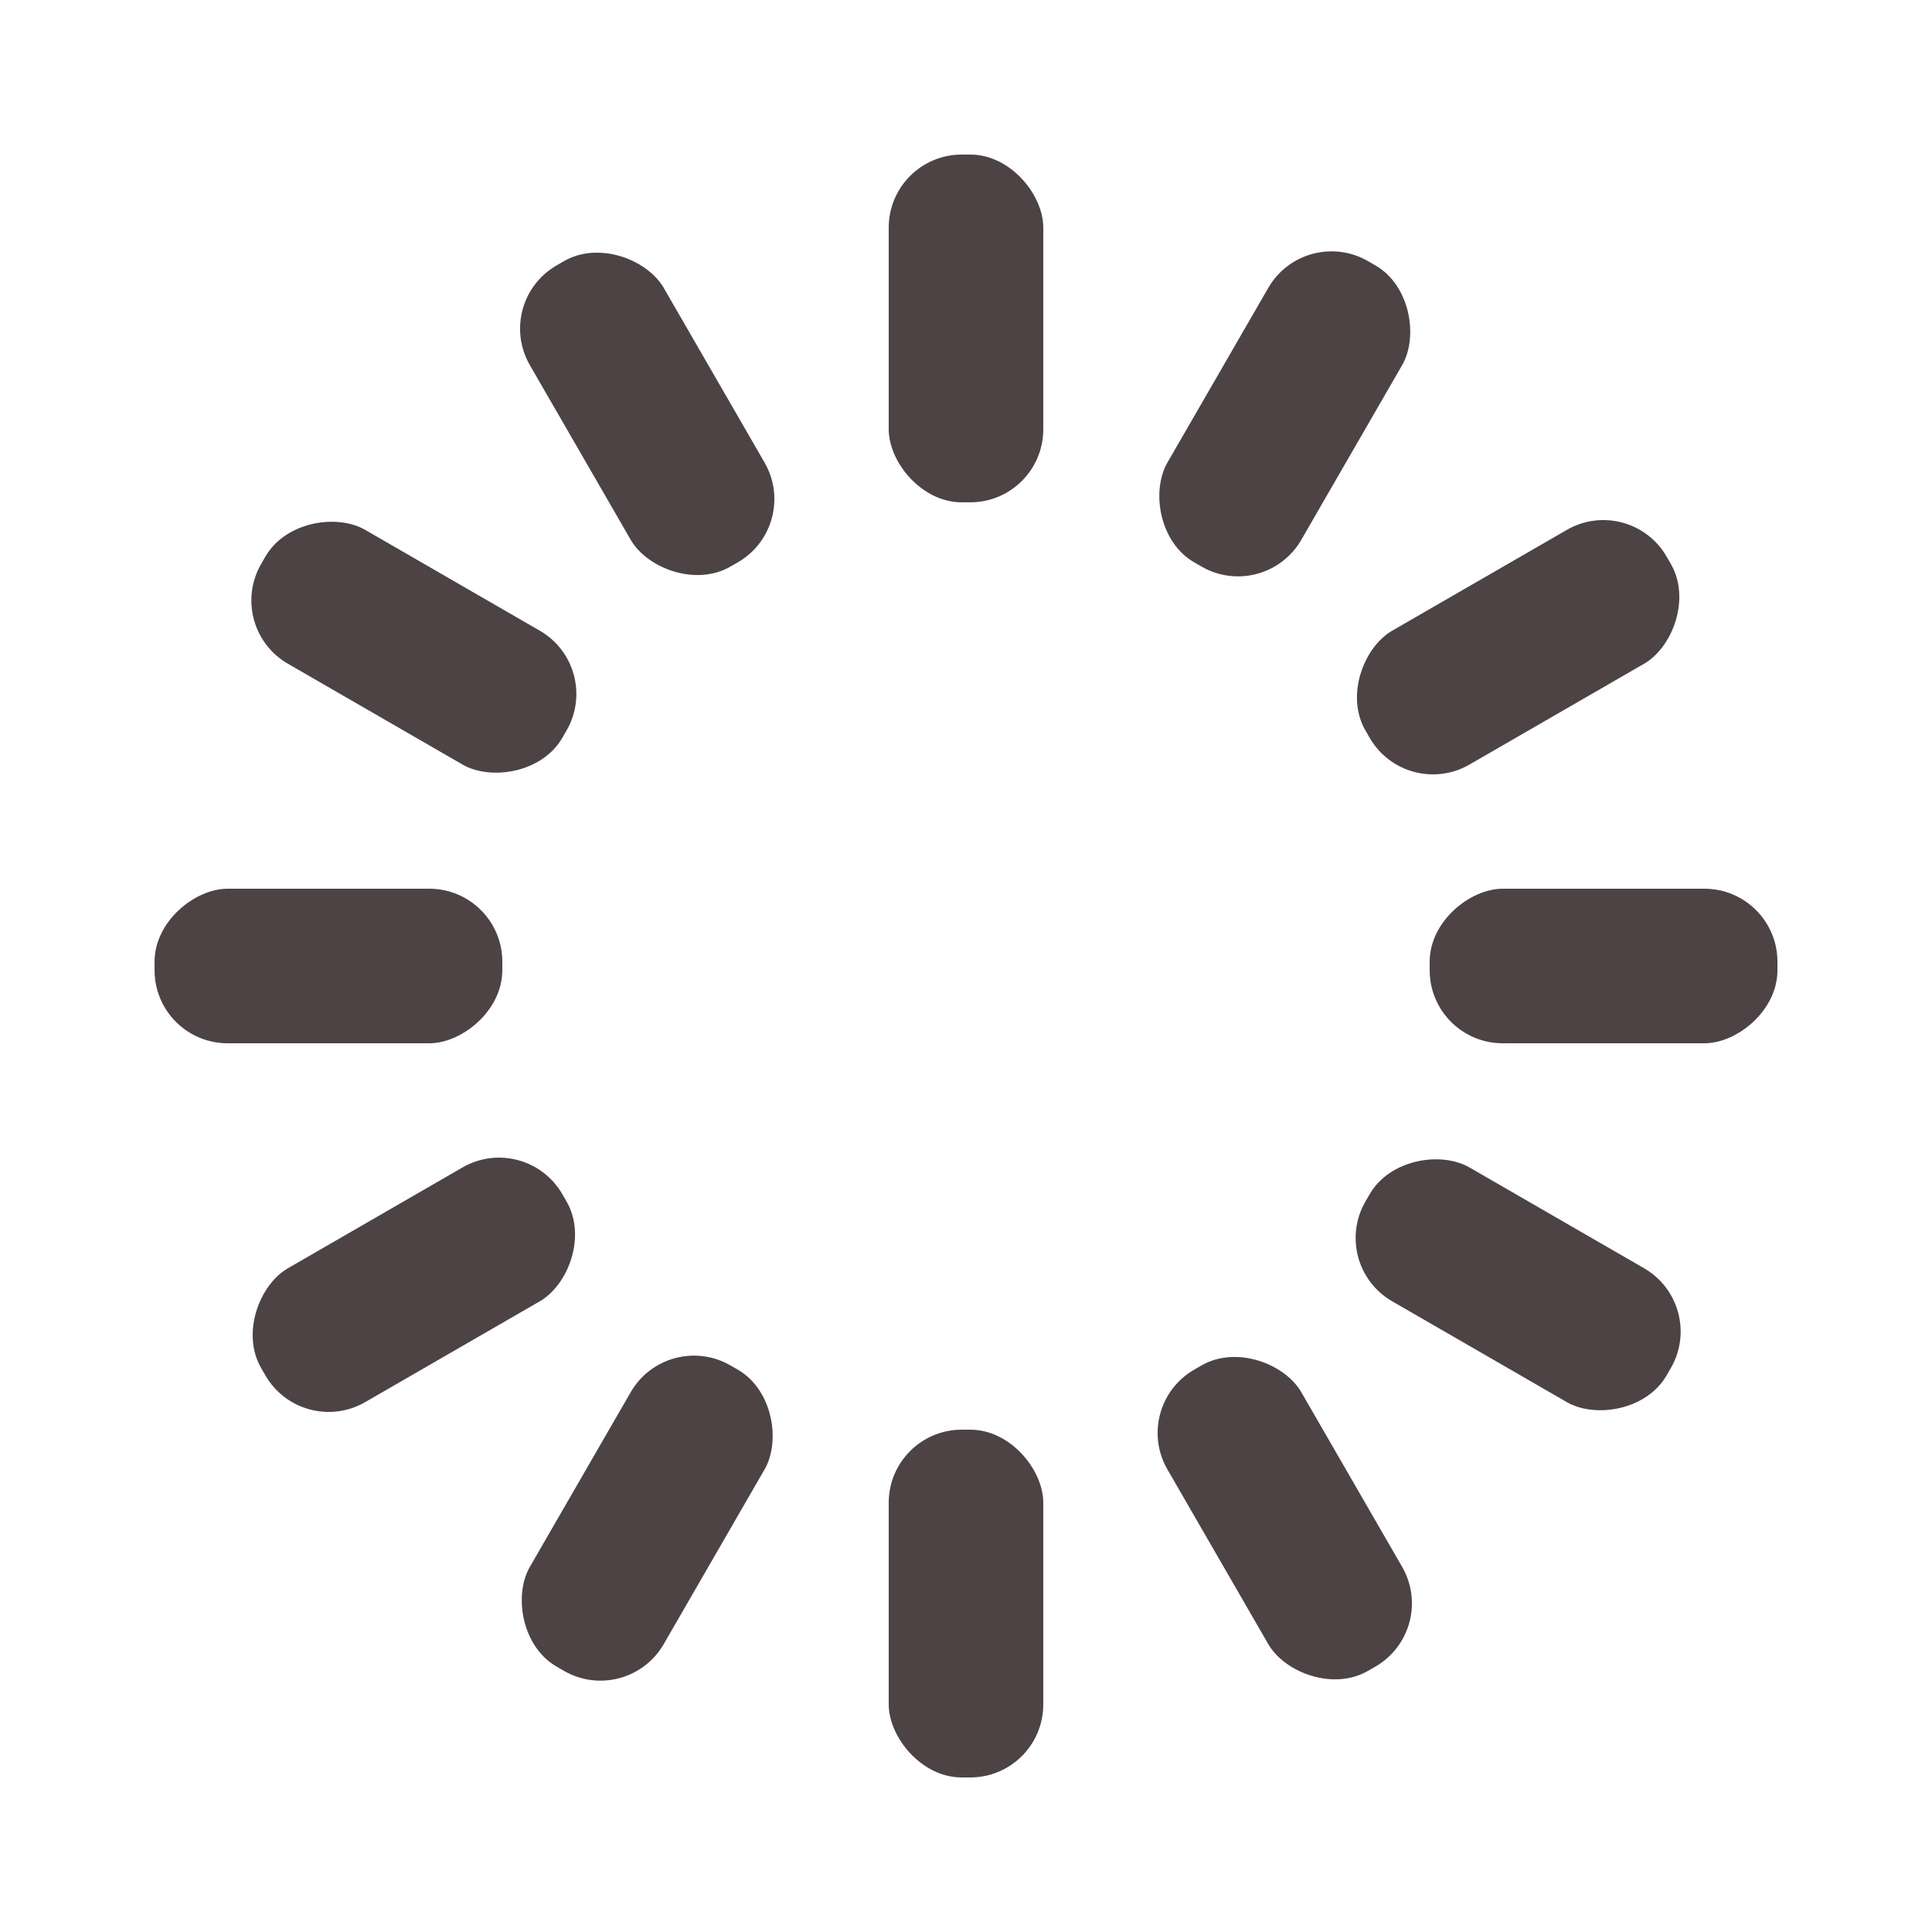 <svg xmlns='http://www.w3.org/2000/svg' xmlns:xlink='http://www.w3.org/1999/xlink' style='margin:auto;display:block;' width='34px' height='34px' viewBox='0 0 100 100' preserveAspectRatio='xMidYMid'><g transform='rotate(0 50 50)'><rect x='46' y='8' rx='3.78' ry='3.78' width='8' height='18' fill='#4d4244'><animate attributeName='opacity' values='1;0' keyTimes='0;1' dur='1s' begin='-0.917s' repeatCount='indefinite'></animate></rect></g><g transform='rotate(30 50 50)'><rect x='46' y='8' rx='3.78' ry='3.78' width='8' height='18' fill='#4d4244'><animate attributeName='opacity' values='1;0' keyTimes='0;1' dur='1s' begin='-0.833s' repeatCount='indefinite'></animate></rect></g><g transform='rotate(60 50 50)'><rect x='46' y='8' rx='3.78' ry='3.78' width='8' height='18' fill='#4d4244'><animate attributeName='opacity' values='1;0' keyTimes='0;1' dur='1s' begin='-0.75s' repeatCount='indefinite'></animate></rect></g><g transform='rotate(90 50 50)'><rect x='46' y='8' rx='3.78' ry='3.78' width='8' height='18' fill='#4d4244'><animate attributeName='opacity' values='1;0' keyTimes='0;1' dur='1s' begin='-0.667s' repeatCount='indefinite'></animate></rect></g><g transform='rotate(120 50 50)'><rect x='46' y='8' rx='3.78' ry='3.78' width='8' height='18' fill='#4d4244'><animate attributeName='opacity' values='1;0' keyTimes='0;1' dur='1s' begin='-0.583s' repeatCount='indefinite'></animate></rect></g><g transform='rotate(150 50 50)'><rect x='46' y='8' rx='3.78' ry='3.78' width='8' height='18' fill='#4d4244'><animate attributeName='opacity' values='1;0' keyTimes='0;1' dur='1s' begin='-0.5s' repeatCount='indefinite'></animate></rect></g><g transform='rotate(180 50 50)'><rect x='46' y='8' rx='3.78' ry='3.78' width='8' height='18' fill='#4d4244'><animate attributeName='opacity' values='1;0' keyTimes='0;1' dur='1s' begin='-0.417s' repeatCount='indefinite'></animate></rect></g><g transform='rotate(210 50 50)'><rect x='46' y='8' rx='3.78' ry='3.78' width='8' height='18' fill='#4d4244'><animate attributeName='opacity' values='1;0' keyTimes='0;1' dur='1s' begin='-0.333s' repeatCount='indefinite'></animate></rect></g><g transform='rotate(240 50 50)'><rect x='46' y='8' rx='3.78' ry='3.78' width='8' height='18' fill='#4d4244'><animate attributeName='opacity' values='1;0' keyTimes='0;1' dur='1s' begin='-0.25s' repeatCount='indefinite'></animate></rect></g><g transform='rotate(270 50 50)'><rect x='46' y='8' rx='3.78' ry='3.78' width='8' height='18' fill='#4d4244'><animate attributeName='opacity' values='1;0' keyTimes='0;1' dur='1s' begin='-0.167s' repeatCount='indefinite'></animate></rect></g><g transform='rotate(300 50 50)'><rect x='46' y='8' rx='3.78' ry='3.78' width='8' height='18' fill='#4d4244'><animate attributeName='opacity' values='1;0' keyTimes='0;1' dur='1s' begin='-0.083s' repeatCount='indefinite'></animate></rect></g><g transform='rotate(330 50 50)'><rect x='46' y='8' rx='3.78' ry='3.78' width='8' height='18' fill='#4d4244'><animate attributeName='opacity' values='1;0' keyTimes='0;1' dur='1s' begin='0s' repeatCount='indefinite'></animate></rect></g></svg>